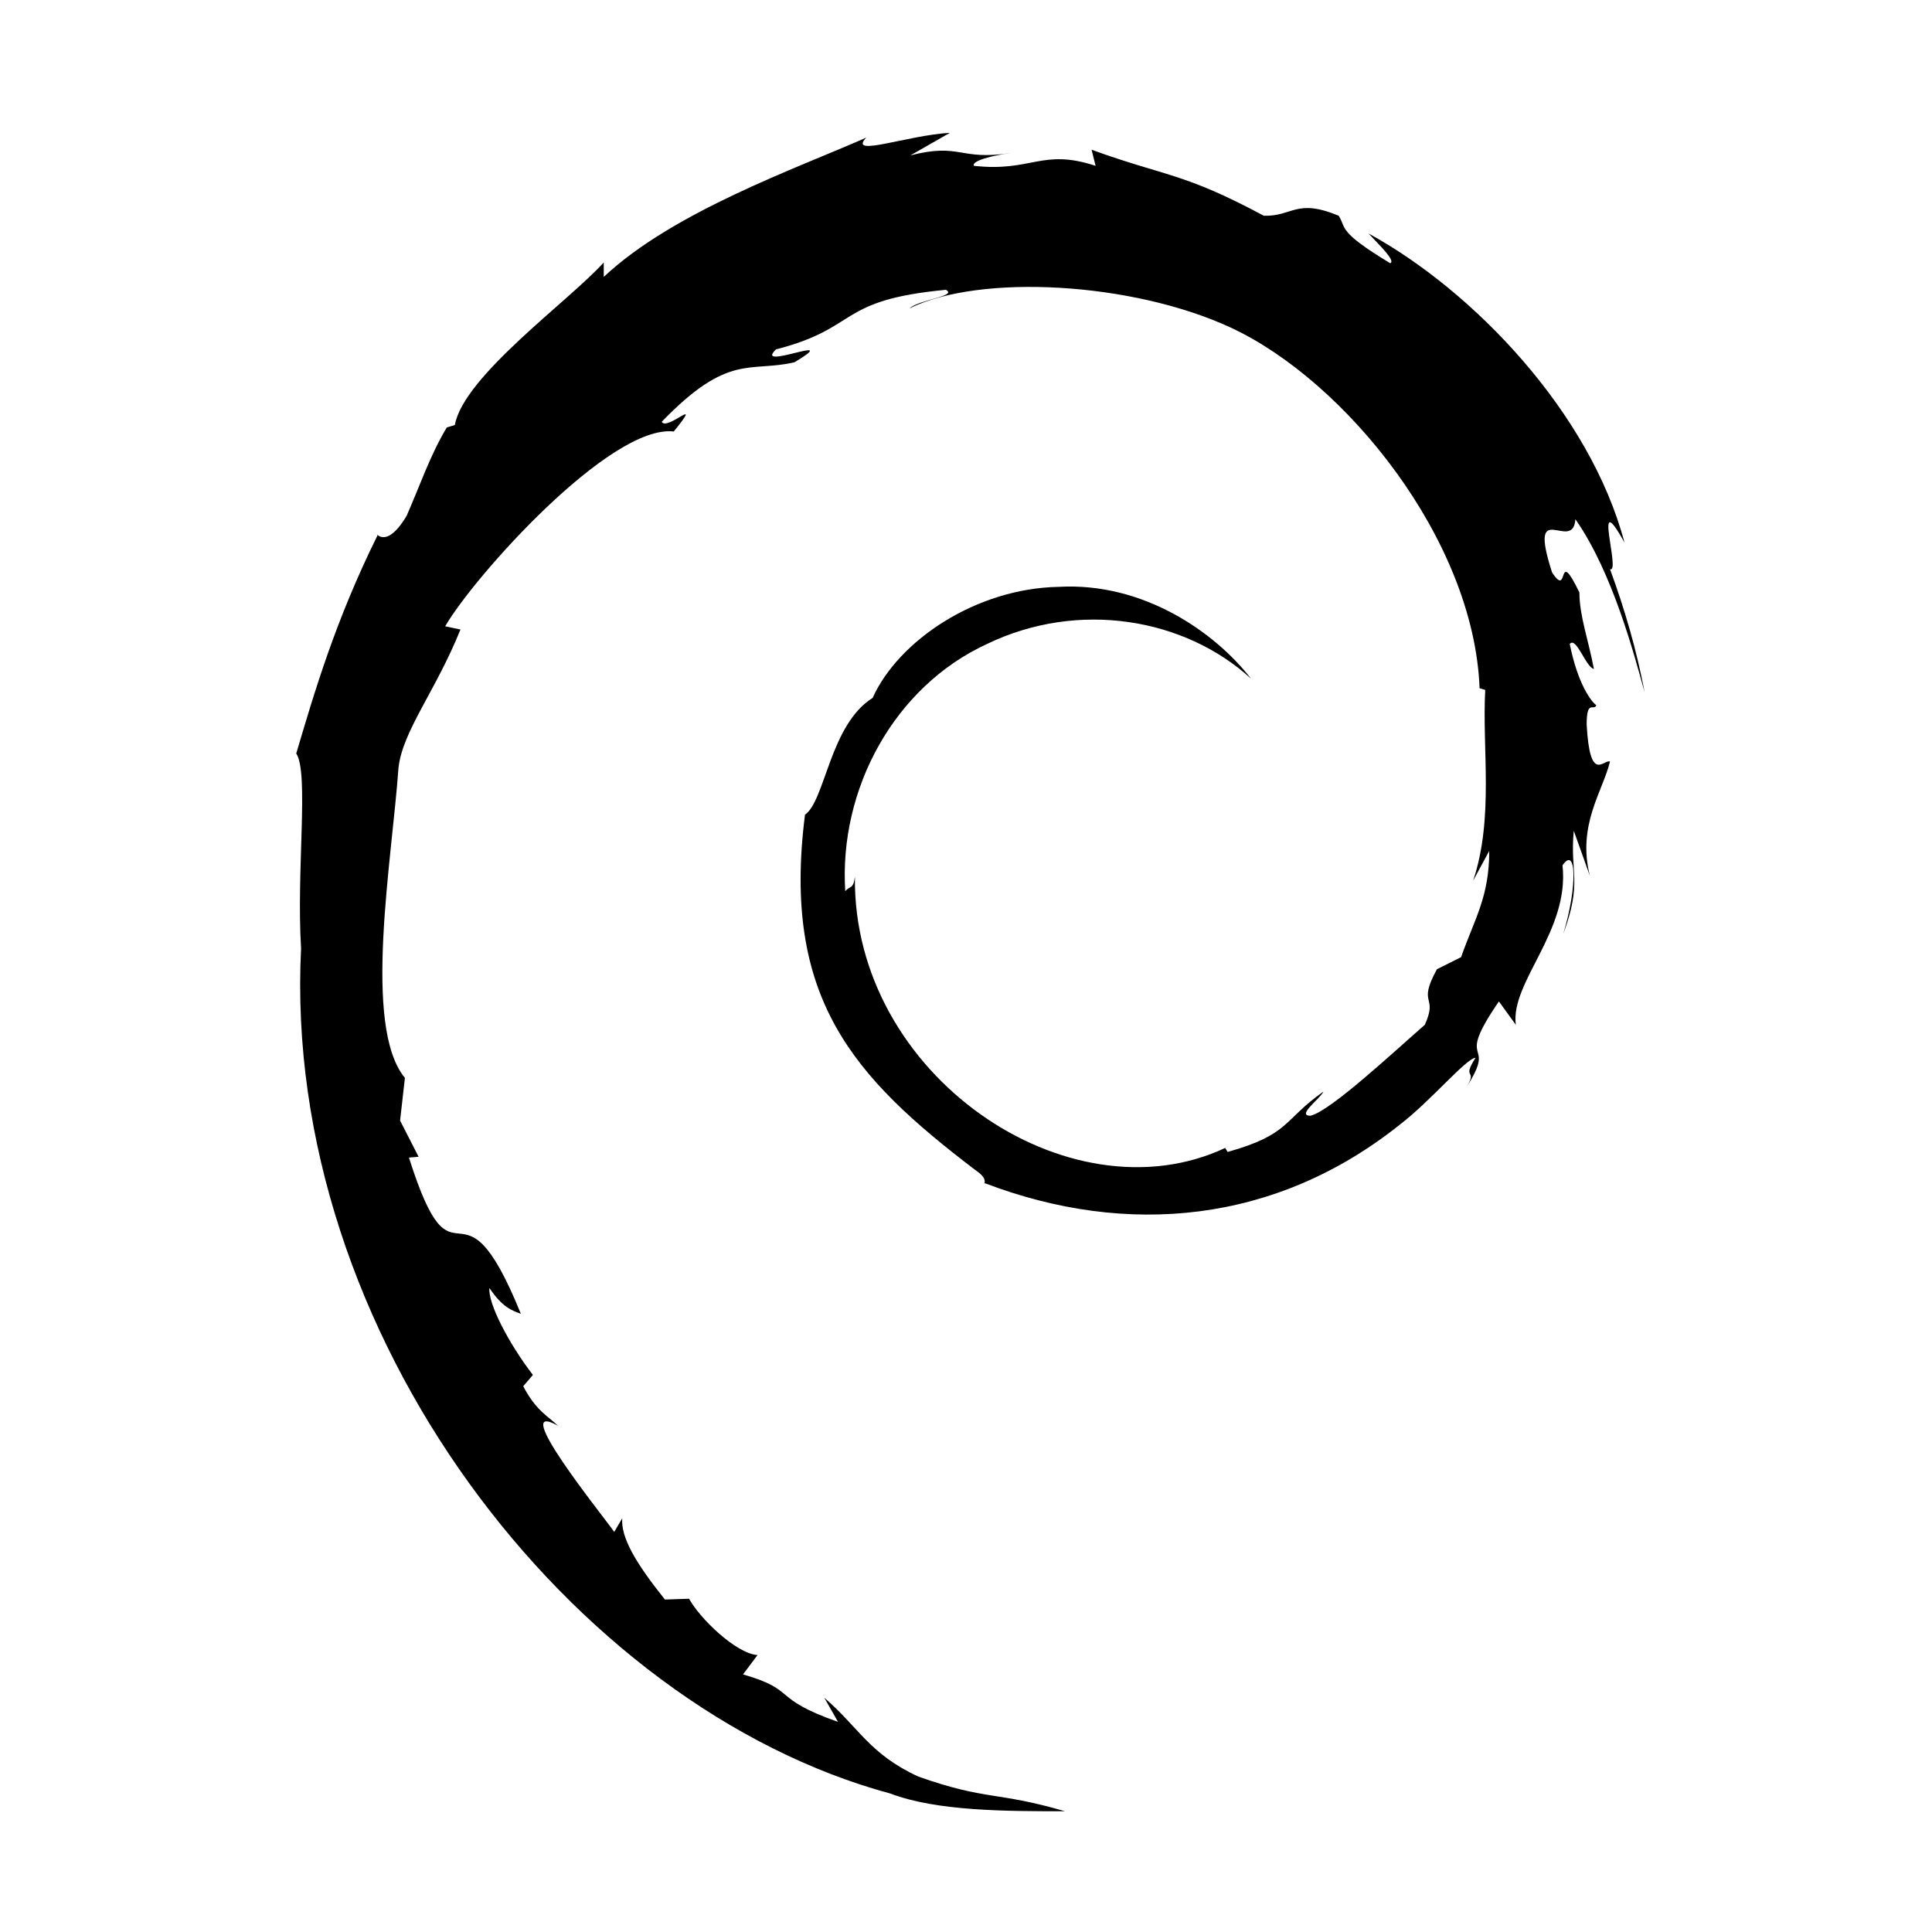 <?xml version="1.0" encoding="utf-8"?>
<!-- Generator: www.svgicons.com -->
<svg xmlns="http://www.w3.org/2000/svg" width="800" height="800" viewBox="0 0 24 24">
<path fill="currentColor" d="m18.5 10.57l-.2.37c.26-.78.11-1.63.15-2.37l-.07-.02c-.07-1.85-1.67-3.82-3.09-4.48c-1.23-.57-3.12-.67-3.99-.24c.12-.11.6-.15.45-.23c-1.37.13-1.06.47-2.11.74c-.29.28.86-.22.23.16c-.56.13-.82-.12-1.65.74c.07.12.53-.35.15.12c-.79-.09-2.48 1.8-2.84 2.42l.19.04c-.31.77-.72 1.26-.77 1.72c-.08 1.14-.45 3.21.08 3.85l-.06.53l.23.45l-.12.01c.58 1.83.62.04 1.39 1.94c-.11-.04-.23-.08-.39-.32c-.02.19.24.69.54 1.08l-.12.14c.16.31.32.38.43.49c-.63-.35.57 1.13.7 1.32l.1-.17c-.02.24.17.56.53 1.01l.3-.01c.13.24.58.68.85.7l-.18.24c.69.2.33.29 1.18.59l-.17-.3c.43.37.56.7 1.17.98c.85.3.96.18 1.82.43c-.73 0-1.59 0-2.17-.22c-3.96-1.07-7.56-5.72-7.32-10.5c-.06-.97.1-2.18-.06-2.42c.22-.74.48-1.64 1.01-2.71c-.04-.07.09.21.36-.24c.16-.36.29-.75.5-1.1l.1-.03c.11-.61 1.43-1.55 1.85-2.02v.18c.86-.81 2.4-1.35 3.26-1.73c-.23.25.51-.03 1.04-.06l-.49.28c.63-.16.6.07 1.25-.03c-.23.03-.5.1-.46.16c.72.08.84-.22 1.51 0l-.05-.2c.94.34 1.13.28 2.14.82c.36.01.4-.22.93 0c.1.16-.02.19.64.59c.07-.03-.13-.22-.27-.37c1.3.71 2.75 2.22 3.18 3.84c-.41-.74-.04.39-.18.33c.18.49.33 1 .43 1.53c-.12-.43-.39-1.48-.86-2.15c-.03.43-.6-.3-.29.66c.22.34.05-.35.34.25c0 .29.11.58.18.95c-.1-.02-.22-.41-.3-.31c.1.5.27.72.33.76c-.03.08-.12-.08-.12.24c.04.74.21.43.29.46c-.09.37-.41.79-.25 1.42l-.2-.56c-.05.53.11.63-.13 1.28c.18-.6.16-1.1-.01-.85c.09.82-.65 1.45-.58 1.98l-.21-.29c-.57.83-.01.45-.4 1.06c.14-.23-.07-.08.11-.36c-.12.01-.55.53-.94.83c-1.54 1.23-3.39 1.4-5.15.73h-.01c.01-.04 0-.09-.12-.17c-1.51-1.15-2.4-2.13-2.11-4.41c.25-.17.31-1.12.84-1.45c.32-.71 1.28-1.36 2.31-1.38c1.05-.06 1.94.56 2.39 1.14c-.82-.75-2.14-.98-3.28-.43c-1.15.53-1.84 1.8-1.76 3.07c.06-.07.1-.02.12-.18c-.03 2.47 2.66 4.28 4.6 3.37l.03.05c.78-.22.68-.39 1.19-.75c-.04.09-.34.3-.16.3c.25-.06 1.03-.79 1.42-1.13c.17-.38-.1-.23.15-.69l.3-.15c.17-.48.35-.75.35-1.32"/>
</svg>